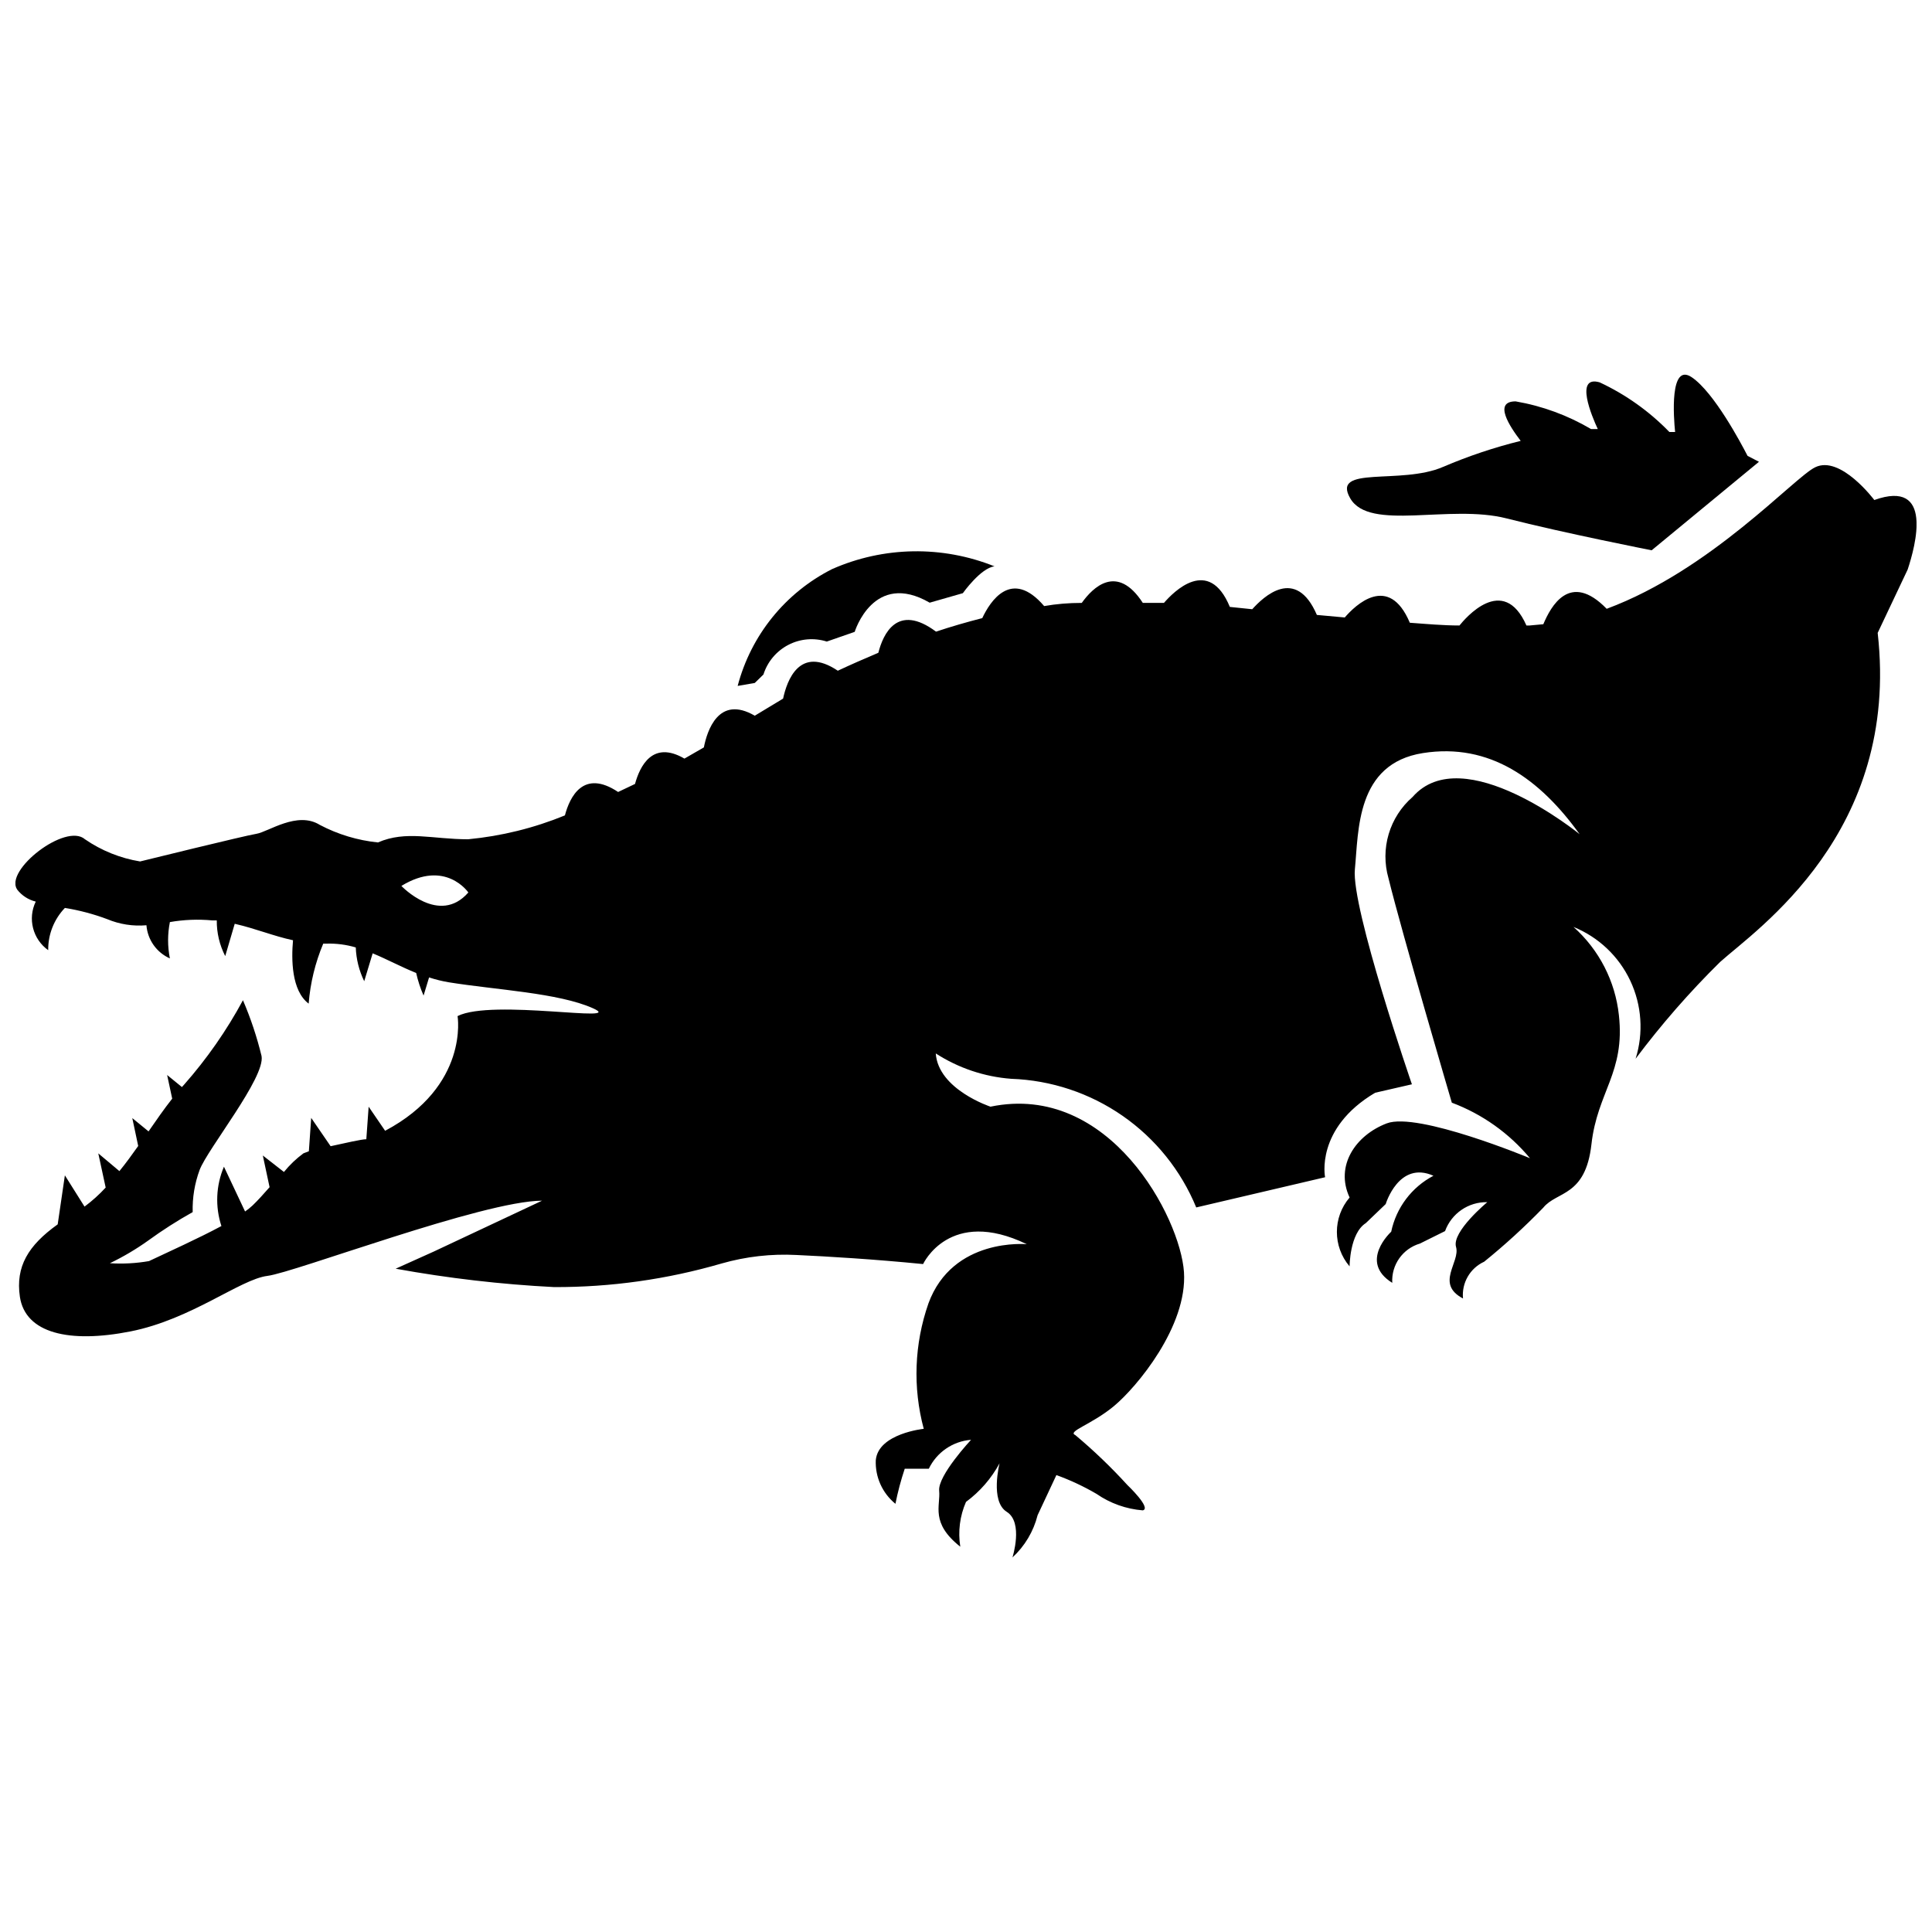 <?xml version="1.0" encoding="UTF-8"?>
<!-- Uploaded to: ICON Repo, www.svgrepo.com, Generator: ICON Repo Mixer Tools -->
<svg width="800px" height="800px" version="1.1" viewBox="144 144 512 512" xmlns="http://www.w3.org/2000/svg">
 <defs>
  <clipPath id="a">
   <path d="m148.09 267h503.81v290h-503.81z"/>
  </clipPath>
 </defs>
 <path d="m543.25 281.38c15.113 3.863 38.457 8.453 38.457 8.453l28.438-23.457-3.023-1.566c-1.734-3.359-8.844-16.793-14.777-20.824s-4.812 10.746-4.422 14.5h-1.516c-5.305-5.473-11.566-9.93-18.473-13.156-6.719-1.961-2.07 9.012-0.504 12.371h-1.793 0.004c-6.164-3.633-12.934-6.121-19.984-7.332-5.988 0-1.566 6.66 1.344 10.469-7.023 1.734-13.895 4.039-20.547 6.883-11.195 4.871-29.727-0.504-24.629 8.34 5.094 8.848 26.309 1.457 41.426 5.32z"/>
 <g clip-path="url(#a)">
  <path d="m640.71 276.51s-8.957-11.977-15.672-8.676c-5.598 2.688-27.543 27.207-55.25 37.504-9.797-10.078-14.836-0.559-16.793 4.086l-3.637 0.336h-0.84c-6.156-13.938-16.348-1.734-17.746 0-4.254 0-8.621-0.391-13.156-0.727-5.598-13.266-14.5-4.59-17.242-1.398l-7.391-0.672c-5.598-12.988-14.164-4.812-17.129-1.512l-5.934-0.613c-5.598-13.547-14.945-3.973-17.465-1.062h-5.598c-6.828-10.523-13.266-4.086-16.18 0-3.469 0-6.793 0.281-9.965 0.84-8.676-10.133-14.332-1.23-16.402 3.191-4.141 1.062-8.23 2.238-12.258 3.582-10.301-7.668-14.051 0.727-15.281 5.598-3.695 1.566-7.277 3.137-10.746 4.758-10.188-6.828-13.492 2.688-14.5 7.391l-7.504 4.531c-9.629-5.598-12.652 4.086-13.492 8.398l-5.148 2.969c-8.453-4.926-11.812 2.016-13.098 6.719l-4.477 2.129c-9.238-6.156-12.82 1.344-14.105 6.215l-0.004-0.008c-8.191 3.356-16.828 5.484-25.641 6.324-9.516 0-16.402-2.406-23.902 0.84-5.379-0.547-10.605-2.125-15.395-4.644-5.988-3.75-13.66 1.848-16.793 2.352-3.137 0.504-30.844 7.332-30.844 7.332-5.242-0.859-10.234-2.867-14.609-5.879-5.094-4.477-21.441 8.23-17.969 13.324 1.234 1.59 2.969 2.715 4.926 3.191-2.188 4.523-0.793 9.961 3.301 12.875-0.051-4.168 1.539-8.188 4.422-11.195 3.82 0.617 7.57 1.609 11.195 2.965 3.289 1.379 6.863 1.938 10.414 1.625 0.305 3.848 2.688 7.219 6.215 8.789-0.633-3.18-0.633-6.453 0-9.629 3.695-0.645 7.461-0.793 11.195-0.449h1.23c-0.031 3.289 0.738 6.535 2.238 9.461l2.519-8.562c5.598 1.289 10.242 3.246 15.449 4.367-0.449 4.981-0.449 13.324 4.141 16.793l0.004-0.004c0.434-5.469 1.738-10.836 3.863-15.895h0.84c2.629-0.078 5.254 0.262 7.781 1.008 0.113 3.106 0.879 6.156 2.238 8.953l2.238-7.391c3.805 1.566 7.5 3.582 11.531 5.207v0.004c0.461 2.051 1.117 4.059 1.961 5.988l1.457-4.812-0.004-0.004c1.703 0.562 3.441 0.992 5.207 1.289 12.484 2.016 29.109 2.801 38.234 6.887 9.125 4.086-26.703-2.574-35.883 2.07 0 0 3.137 18.527-19.199 30.398l-4.367-6.383-0.617 8.621c-1.23 0-5.598 1.008-9.461 1.848l-5.148-7.504-0.617 8.844-1.457 0.559 0.004 0.004c-1.922 1.414-3.652 3.07-5.152 4.926l-5.598-4.367 1.793 8.398c-1.566 1.793-3.137 3.527-4.535 4.871v-0.004c-0.613 0.574-1.27 1.098-1.961 1.57l-5.598-11.867c-2.121 4.988-2.359 10.578-0.672 15.73-6.156 3.305-13.996 6.828-19.199 9.293v-0.004c-3.418 0.594-6.894 0.781-10.355 0.562 3.543-1.703 6.934-3.707 10.133-5.992 3.781-2.75 7.727-5.273 11.809-7.555-0.102-3.816 0.523-7.617 1.848-11.195 2.129-5.598 17.465-24.52 16.402-30.172v-0.004c-1.227-5.055-2.875-9.996-4.926-14.777-4.336 8.035-9.578 15.547-15.617 22.391l-0.559 0.617-3.918-3.191 1.344 6.269c-2.129 2.688-4.141 5.598-6.269 8.676l-4.309-3.527 1.566 7.391c-1.625 2.297-3.246 4.535-4.981 6.66l-5.598-4.703 1.961 9.07h-0.008c-1.703 1.852-3.578 3.539-5.598 5.039l-5.207-8.285-1.902 12.988c-7.836 5.598-11.195 11.195-10.02 19.199 1.457 9.684 13.098 12.371 29.277 9.18s29.109-13.828 36.332-14.723c7.223-0.895 57.098-19.871 72.773-19.93l-28.719 13.492-10.078 4.535c13.875 2.523 27.898 4.152 41.984 4.871 15.039 0.055 30.008-2.059 44.445-6.269 6.422-1.828 13.098-2.586 19.762-2.238 8.453 0.391 20.543 1.121 33.586 2.406 0 0 6.996-15.172 27.484-5.262 0 0-19.648-1.902-26.086 15.73h0.004c-3.738 10.691-4.164 22.258-1.23 33.195 0 0-12.035 1.23-12.707 8.285h-0.004c-0.191 4.469 1.742 8.762 5.207 11.586 0.625-3.144 1.449-6.25 2.465-9.293h6.383-0.004c2.102-4.367 6.367-7.289 11.199-7.668 0 0-8.844 9.461-8.453 13.492s-2.406 8.508 5.598 14.836v-0.004c-0.645-4.016-0.121-8.137 1.512-11.867 3.684-2.719 6.723-6.215 8.898-10.242 0 0-2.574 10.078 1.902 12.875 4.481 2.797 1.512 12.09 1.512 12.09 3.262-3.004 5.578-6.894 6.664-11.195l4.981-10.637c3.691 1.336 7.25 3.004 10.637 4.984 3.629 2.512 7.859 4.016 12.258 4.367 2.406-0.559-4.086-6.719-4.086-6.719-4.289-4.707-8.891-9.121-13.77-13.211-2.297-1.008 4.254-2.742 10.242-7.727 5.988-4.981 19.48-21.105 18.527-35.492s-19.703-50.383-51.277-43.832c0 0-13.828-4.535-14.5-14.105h0.004c6 3.871 12.867 6.18 19.984 6.719 10.586 0.367 20.844 3.777 29.543 9.824 8.695 6.047 15.465 14.473 19.496 24.266l34.148-8.004s-2.688-12.93 13.266-22.391l9.742-2.238s-16.121-46.797-15.113-56.988c1.008-10.188 0.281-27.988 18.023-30.789 17.746-2.801 31.066 6.941 41.535 21.496 0 0-30.898-25.191-44.277-9.852h-0.004c-2.996 2.606-5.188 6.012-6.32 9.82-1.129 3.805-1.148 7.856-0.059 11.676 3.582 14.609 16.793 59.508 16.793 59.508 8.066 3.023 15.203 8.098 20.711 14.719 0 0-29.727-12.371-37.953-9.238-8.23 3.137-13.77 11.195-9.852 19.648v0.004c-4.488 5.254-4.488 12.992 0 18.25 0 0 0-8.734 4.309-11.477l5.262-5.039s3.469-11.586 12.652-7.5c-5.762 3.023-9.867 8.465-11.195 14.832 0 0-8.73 7.949 0.281 13.547-0.273-4.75 2.766-9.066 7.332-10.41l6.66-3.305c1.703-4.691 6.207-7.773 11.195-7.668 0 0-9.461 7.836-8.285 11.867 1.176 4.031-5.598 9.742 1.848 13.66-0.398-4.109 1.848-8.02 5.602-9.742 5.508-4.457 10.742-9.242 15.672-14.328 3.582-4.422 11.195-2.856 12.762-16.793s8.957-18.977 7.277-34.203c-0.965-9.023-5.258-17.363-12.035-23.402 6.629 2.695 12 7.781 15.051 14.254 3.047 6.473 3.551 13.852 1.41 20.68 6.812-9.094 14.297-17.664 22.391-25.641 9.574-8.621 47.75-34.258 41.762-87.215l7.949-16.793c2.07-6.269 6.938-24.07-8.848-18.418zm-390.34 102.27c11.699-7.164 17.746 1.734 17.746 1.734-7.727 8.848-17.746-1.734-17.746-1.734z"/>
 </g>
 <path d="m346.32 322.75c1.066-3.383 3.438-6.207 6.586-7.844 3.148-1.641 6.82-1.957 10.207-0.887l7.391-2.574s4.981-16.348 19.871-7.727l8.789-2.519s4.758-6.719 8.398-7.109h-0.004c-13.859-5.566-29.383-5.305-43.047 0.727-12.387 6.262-21.496 17.531-25.023 30.957l4.535-0.781z"/>
</svg>